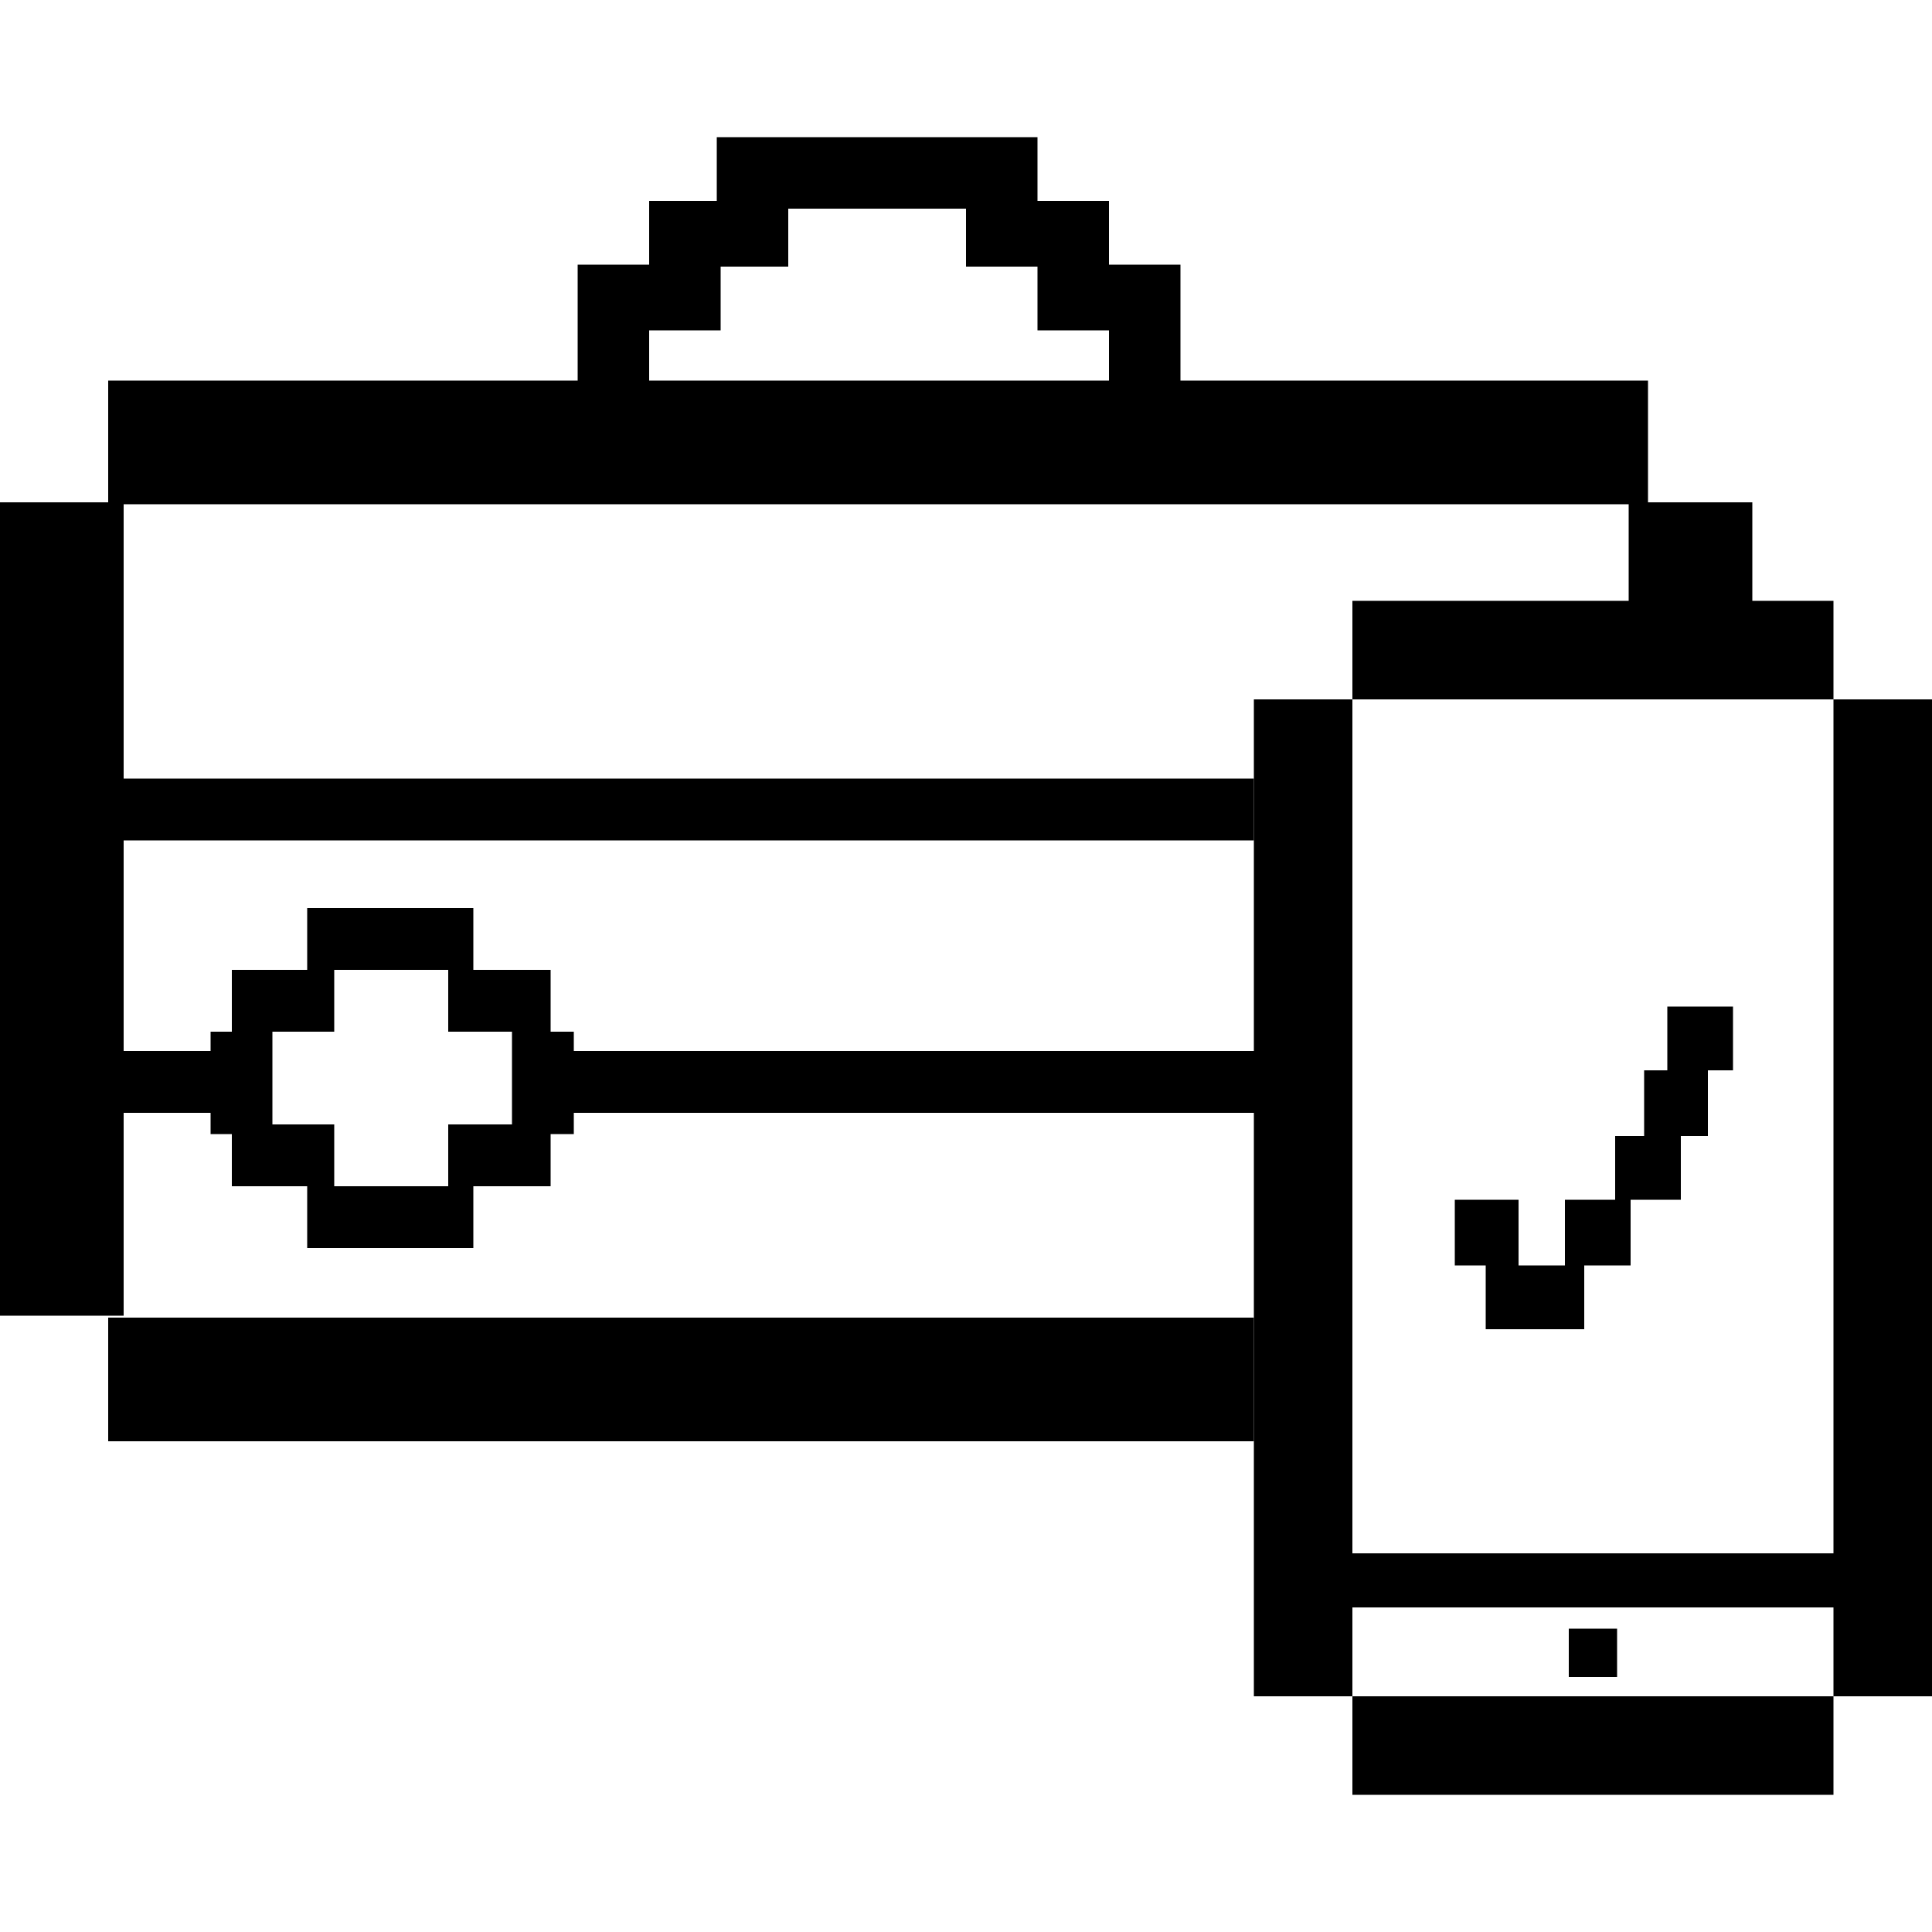 <?xml version="1.0" encoding="UTF-8"?>
<svg id="Layer_1" xmlns="http://www.w3.org/2000/svg" version="1.1" viewBox="0 0 100 100">
  <!-- Generator: Adobe Illustrator 29.6.0, SVG Export Plug-In . SVG Version: 2.1.1 Build 207)  -->
  <rect x="5.6" y="19.7" width="79.7" height="6.4"/>
  <rect y="26" width="6.4" height="42.1"/>
  <rect x="5.6" y="68.2" width="59.3" height="6.4"/>
  <rect x="5.6" y="40.3" width="59.3" height="3.2"/>
  <rect x="28.5" y="54.4" width="36.5" height="3.2"/>
  <rect x="4.1" y="54.4" width="7.9" height="3.2"/>
  <g>
    <rect x="15.9" y="47" width="8.6" height="3.2"/>
    <rect x="12" y="50.2" width="5.3" height="3.2"/>
    <rect x="10.9" y="53.4" width="3.2" height="5.3"/>
    <rect x="26.5" y="53.4" width="3.2" height="5.3"/>
    <rect x="23.2" y="50.2" width="5.3" height="3.2"/>
    <rect x="15.9" y="61.4" width="8.6" height="3.2"/>
    <rect x="12" y="58.2" width="5.3" height="3.2"/>
    <rect x="23.2" y="58.2" width="5.3" height="3.2"/>
  </g>
  <rect x="84.3" y="26" width="6.4" height="6.4"/>
  <g>
    <rect x="70" y="31.1" width="24.9" height="5.1"/>
    <rect x="70" y="87.8" width="24.9" height="5.1"/>
    <rect x="81.2" y="84.3" width="2.5" height="2.5"/>
    <polygon points="70 36.2 70 80.4 94.9 80.4 94.9 36.2 100 36.2 100 87.8 94.9 87.8 94.9 83.2 70 83.2 70 87.8 64.9 87.8 64.9 36.2 70 36.2"/>
  </g>
  <polygon points="33.6 13.7 33.6 10.4 37.1 10.4 37.1 7.1 39 7.1 40.8 7.1 50 7.1 51.1 7.1 53.7 7.1 53.7 10.4 57.4 10.4 57.4 13.7 61.1 13.7 61.1 22.1 57.4 22.1 57.4 17.1 53.7 17.1 53.7 13.8 50 13.8 50 10.8 40.8 10.8 40.8 13.8 37.3 13.8 37.3 17.1 33.6 17.1 33.6 22.1 29.9 22.1 29.9 13.7 33.6 13.7"/>
  <polygon points="76.9 68.8 82 68.8 82 65.5 84.4 65.5 84.4 62.1 87 62.1 87 58.8 88.4 58.8 88.4 55.4 89.7 55.4 89.7 52.1 86.3 52.1 86.3 55.4 85.1 55.4 85.1 58.8 83.6 58.8 83.6 62.1 81 62.1 81 65.5 78.6 65.5 78.6 62.1 75.3 62.1 75.3 65.5 76.9 65.5 76.9 68.8"/>
</svg>
